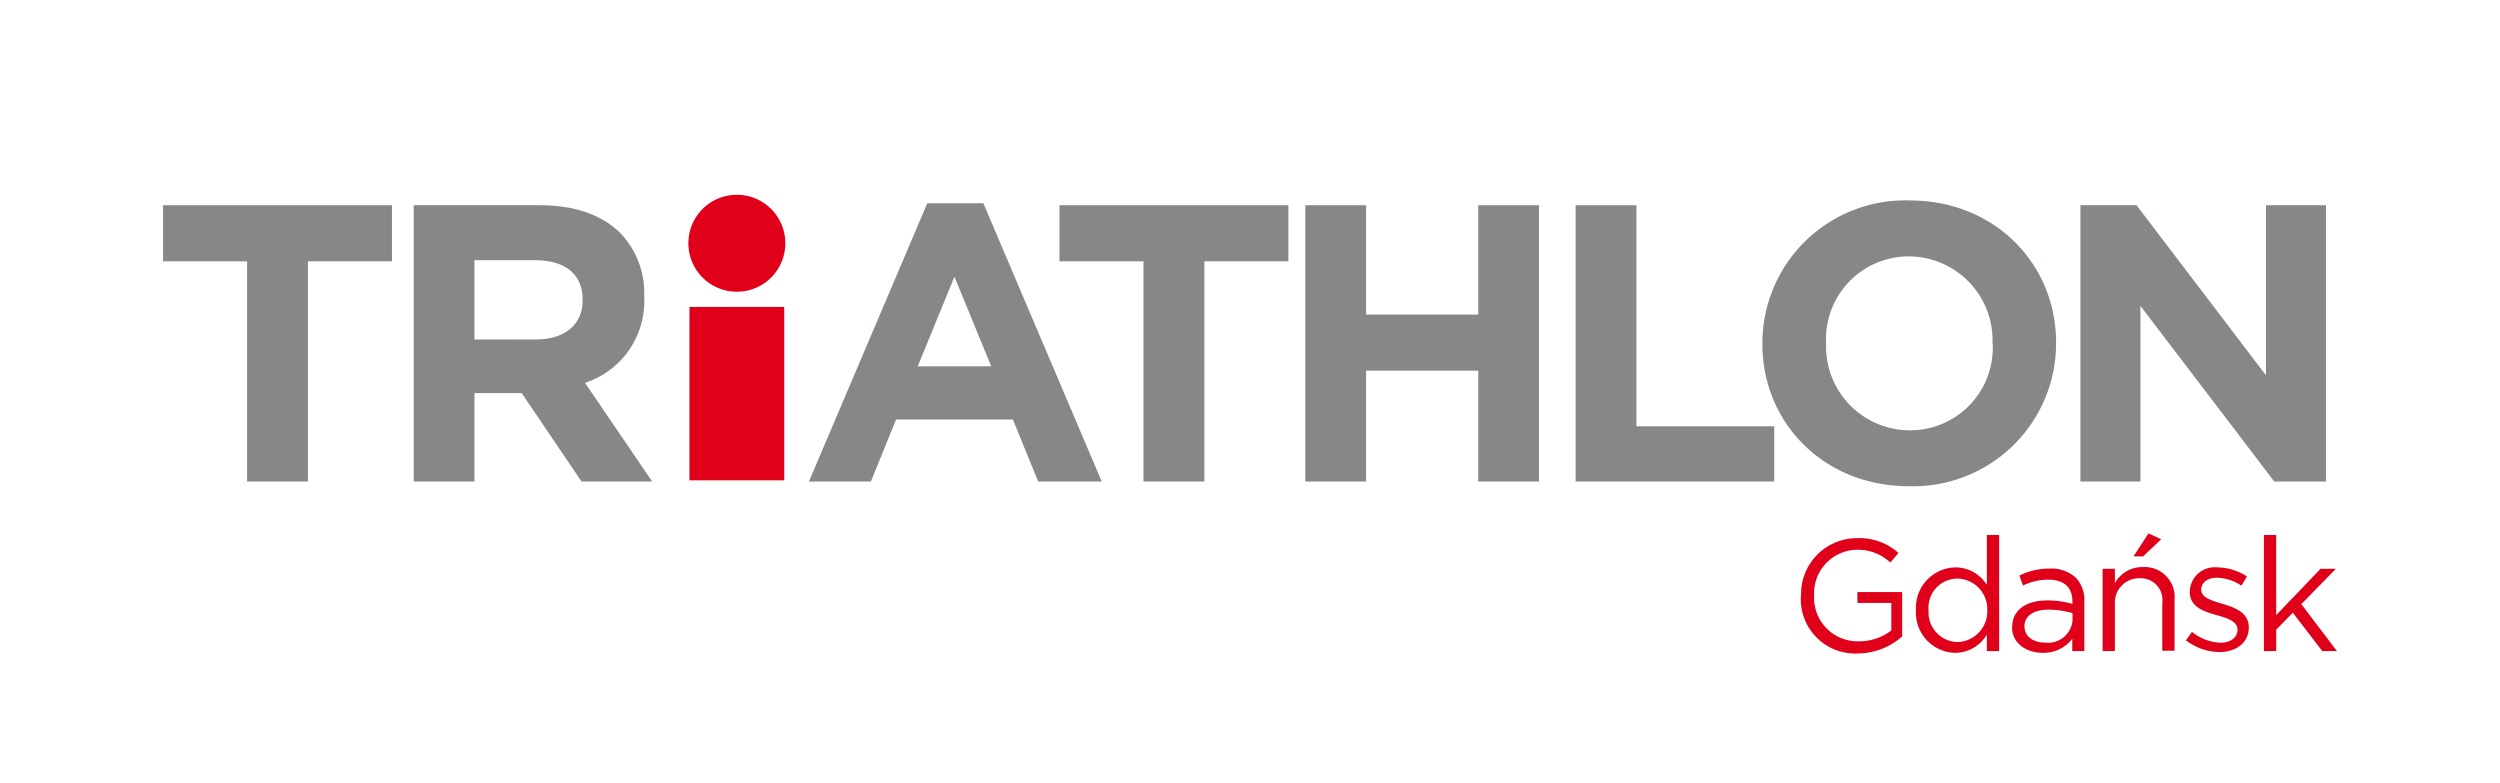 <svg id="Layer_1" data-name="Layer 1" xmlns="http://www.w3.org/2000/svg" viewBox="0 0 230 72"><defs><style>.cls-1{fill:#e1001a;}.cls-2{fill:#868789;}</style></defs><title>logo triathlon</title><path class="cls-1" d="M165.7,54.81v0a5.14,5.14,0,0,1,5.14-5.3,5.4,5.4,0,0,1,3.82,1.36l-.75.88a4.36,4.36,0,0,0-3.12-1.17,4,4,0,0,0-3.89,4.2v0A4,4,0,0,0,171,59a4.82,4.82,0,0,0,3-1V55.47h-3.12v-1H175v4.08a6.22,6.22,0,0,1-4.11,1.57,5,5,0,0,1-5.21-5.27"/><path class="cls-1" d="M176.27,56.14v0a3.71,3.71,0,0,1,3.62-3.94,3.41,3.41,0,0,1,2.9,1.61V49.22h1.13V59.9h-1.13V58.38a3.4,3.4,0,0,1-2.9,1.68,3.69,3.69,0,0,1-3.62-3.92m6.56,0v0a2.81,2.81,0,0,0-2.74-2.91,2.67,2.67,0,0,0-2.66,2.91v0a2.73,2.73,0,0,0,2.66,2.93,2.83,2.83,0,0,0,2.74-2.93"/><path class="cls-1" d="M185.12,57.71v0c0-1.62,1.32-2.47,3.23-2.47a8,8,0,0,1,2.31.32v-.23c0-1.35-.82-2-2.24-2a5.27,5.27,0,0,0-2.3.54l-.34-.92a6.21,6.21,0,0,1,2.75-.64,3.36,3.36,0,0,1,2.44.83,3,3,0,0,1,.79,2.22V59.9h-1.11V58.77a3.32,3.32,0,0,1-2.72,1.29c-1.42,0-2.82-.81-2.82-2.36m5.56-.59v-.7a7.77,7.77,0,0,0-2.21-.32c-1.41,0-2.21.61-2.21,1.52v0c0,1,.88,1.51,1.9,1.51a2.26,2.26,0,0,0,2.52-2"/><path class="cls-1" d="M193.44,52.33h1.13v1.32a2.87,2.87,0,0,1,2.59-1.48,2.76,2.76,0,0,1,2.9,3v4.7h-1.13V55.48a2,2,0,0,0-2.09-2.28,2.23,2.23,0,0,0-2.27,2.37V59.9h-1.13Zm4.22-3.26,1.17.54-1.67,1.58h-.88Z"/><path class="cls-1" d="M201.09,58.94l.57-.81a4.43,4.43,0,0,0,2.62,1c.91,0,1.57-.47,1.57-1.2v0c0-.76-.89-1.05-1.89-1.33-1.19-.34-2.5-.75-2.5-2.14v0A2.29,2.29,0,0,1,204,52.2a5.17,5.17,0,0,1,2.72.83l-.51.85a4.28,4.28,0,0,0-2.24-.73c-.89,0-1.46.47-1.46,1.1v0c0,.72.94,1,1.95,1.3,1.17.35,2.43.81,2.43,2.17v0c0,1.43-1.19,2.27-2.69,2.27a5.2,5.2,0,0,1-3.13-1.11"/><polygon class="cls-1" points="208.28 49.22 209.41 49.22 209.41 56.59 213.49 52.33 214.9 52.33 211.72 55.58 215 59.9 213.65 59.9 210.94 56.37 209.41 57.93 209.41 59.9 208.28 59.9 208.28 49.22"/><polygon class="cls-2" points="22.73 24.04 15 24.04 15 18.88 36.06 18.88 36.06 24.04 28.33 24.04 28.33 44.3 22.73 44.3 22.73 24.04"/><path class="cls-2" d="M38.06,18.88H49.68c3.23,0,5.74.91,7.41,2.58a8,8,0,0,1,2.18,5.81v.07a7.9,7.9,0,0,1-5.45,7.88L60,44.3H53.5L48,36.17H43.65V44.3H38.06ZM49.32,31.23c2.72,0,4.28-1.45,4.28-3.59v-.07c0-2.4-1.67-3.63-4.39-3.63H43.65v7.3Z"/><rect class="cls-1" x="63.43" y="28.24" width="8.72" height="15.95"/><path class="cls-2" d="M85.31,18.7h5.16l10.89,25.6H95.51l-2.32-5.7H82.44l-2.32,5.7h-5.7Zm5.88,15-3.38-8.24-3.38,8.24Z"/><polygon class="cls-2" points="105.2 24.04 97.47 24.04 97.47 18.88 118.53 18.88 118.53 24.04 110.8 24.04 110.8 44.3 105.2 44.3 105.2 24.04"/><polygon class="cls-2" points="120.09 18.88 125.68 18.88 125.68 28.94 136 28.94 136 18.88 141.59 18.88 141.59 44.3 136 44.3 136 34.1 125.68 34.1 125.68 44.3 120.09 44.3 120.09 18.88"/><polygon class="cls-2" points="144.96 18.88 150.55 18.88 150.55 39.22 163.23 39.22 163.23 44.3 144.96 44.3 144.96 18.88"/><path class="cls-2" d="M162.14,31.66v-.07a13.14,13.14,0,0,1,13.55-13.15c7.84,0,13.47,5.85,13.47,13.07v.07a13.15,13.15,0,0,1-13.55,13.15c-7.84,0-13.47-5.85-13.47-13.07m21.17,0v-.07a7.72,7.72,0,0,0-7.7-8A7.6,7.6,0,0,0,168,31.52v.07a7.72,7.72,0,0,0,7.7,8,7.6,7.6,0,0,0,7.63-7.92"/><polygon class="cls-2" points="191.4 18.88 196.56 18.88 208.47 34.53 208.47 18.88 213.99 18.88 213.99 44.3 209.23 44.3 196.92 28.14 196.92 44.3 191.4 44.3 191.4 18.88"/><path class="cls-1" d="M72.25,22.38a4.46,4.46,0,1,1-4.46-4.46,4.46,4.46,0,0,1,4.46,4.46"/></svg>